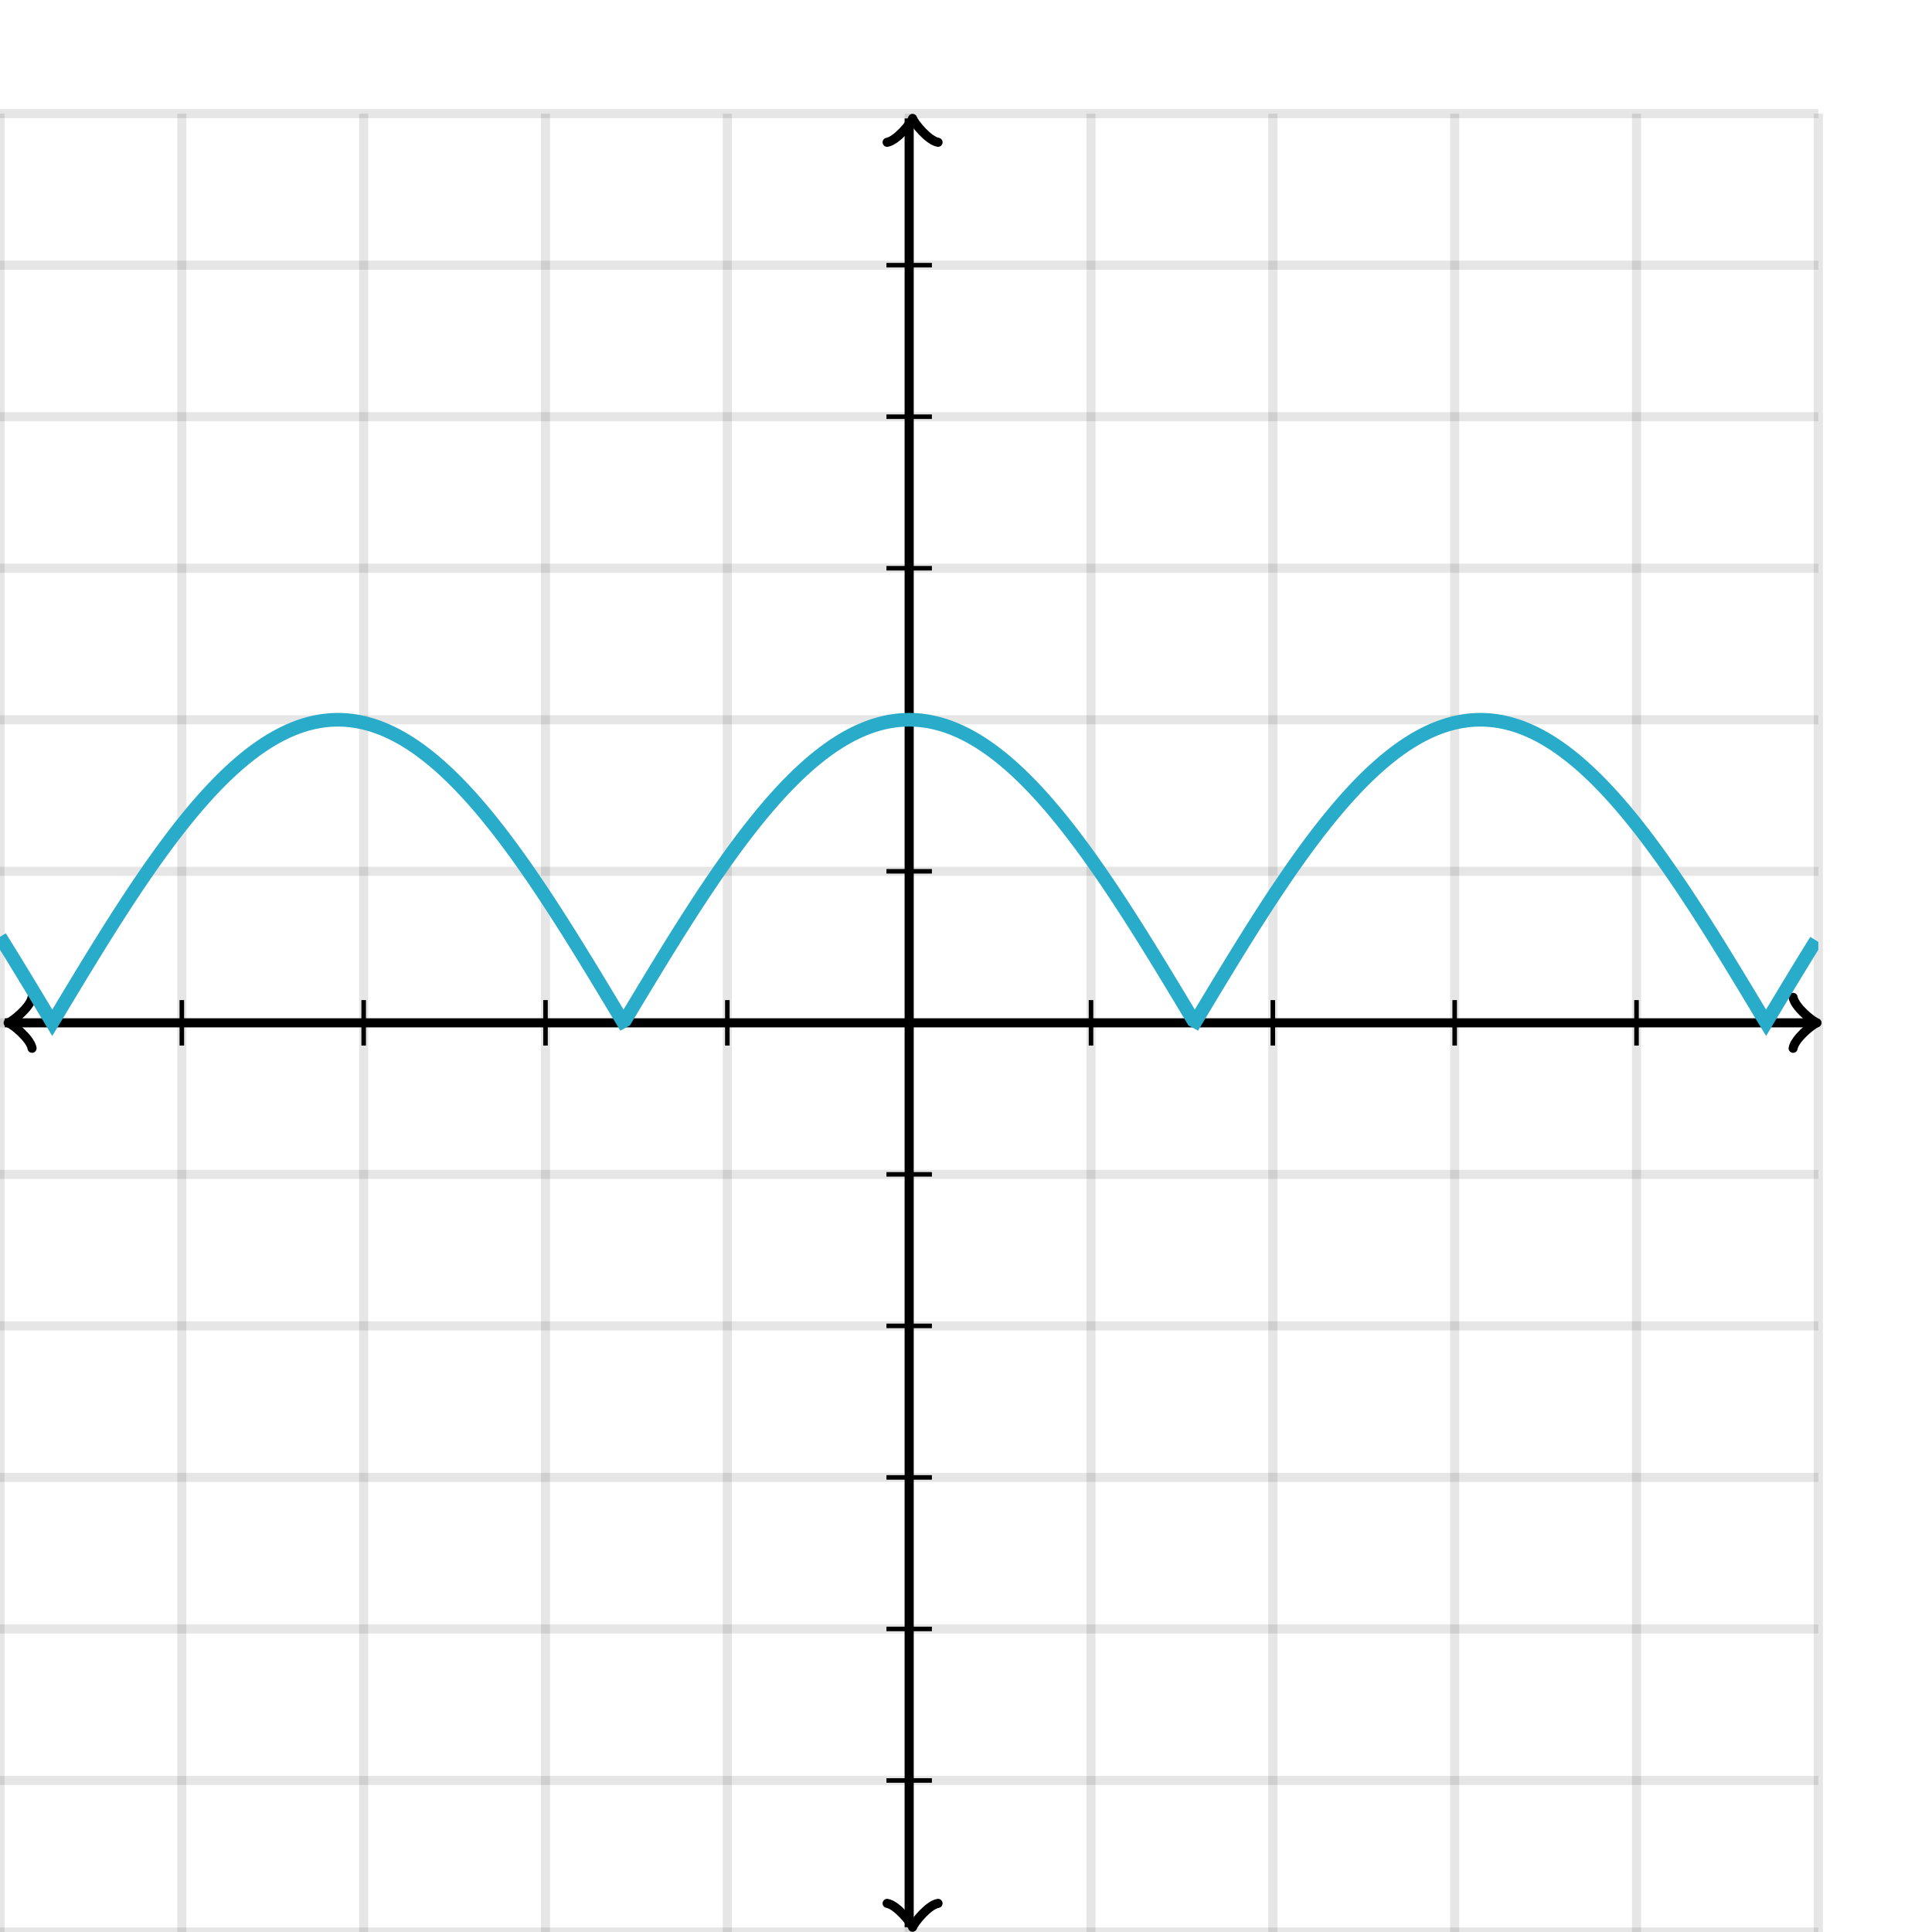 <svg xmlns="http://www.w3.org/2000/svg" version="1.1" width="425" height="425" viewBox="0 0 425 425"><defs><clipPath id="clip-1"><rect x="0" y="25" width="400" height="400"/></clipPath></defs><path fill="none" stroke="#000000" d="M 0,425 L 0,25" style="stroke-width: 2px;opacity: 0.1" stroke-width="2" opacity="0.1"/><path fill="none" stroke="#000000" d="M 40,425 L 40,25" style="stroke-width: 2px;opacity: 0.1" stroke-width="2" opacity="0.1"/><path fill="none" stroke="#000000" d="M 80,425 L 80,25" style="stroke-width: 2px;opacity: 0.1" stroke-width="2" opacity="0.1"/><path fill="none" stroke="#000000" d="M 120,425 L 120,25" style="stroke-width: 2px;opacity: 0.1" stroke-width="2" opacity="0.1"/><path fill="none" stroke="#000000" d="M 160,425 L 160,25" style="stroke-width: 2px;opacity: 0.1" stroke-width="2" opacity="0.1"/><path fill="none" stroke="#000000" d="M 200,425 L 200,25" style="stroke-width: 2px;opacity: 0.1" stroke-width="2" opacity="0.1"/><path fill="none" stroke="#000000" d="M 240,425 L 240,25" style="stroke-width: 2px;opacity: 0.1" stroke-width="2" opacity="0.1"/><path fill="none" stroke="#000000" d="M 280,425 L 280,25" style="stroke-width: 2px;opacity: 0.1" stroke-width="2" opacity="0.1"/><path fill="none" stroke="#000000" d="M 320,425 L 320,25" style="stroke-width: 2px;opacity: 0.1" stroke-width="2" opacity="0.1"/><path fill="none" stroke="#000000" d="M 360,425 L 360,25" style="stroke-width: 2px;opacity: 0.1" stroke-width="2" opacity="0.1"/><path fill="none" stroke="#000000" d="M 400,425 L 400,25" style="stroke-width: 2px;opacity: 0.1" stroke-width="2" opacity="0.1"/><path fill="none" stroke="#000000" d="M 0,425 L 400,425" style="stroke-width: 2px;opacity: 0.1" stroke-width="2" opacity="0.1"/><path fill="none" stroke="#000000" d="M 0,391.667 L 400,391.667" style="stroke-width: 2px;opacity: 0.1" stroke-width="2" opacity="0.1"/><path fill="none" stroke="#000000" d="M 0,358.333 L 400,358.333" style="stroke-width: 2px;opacity: 0.1" stroke-width="2" opacity="0.1"/><path fill="none" stroke="#000000" d="M 0,325 L 400,325" style="stroke-width: 2px;opacity: 0.1" stroke-width="2" opacity="0.1"/><path fill="none" stroke="#000000" d="M 0,291.667 L 400,291.667" style="stroke-width: 2px;opacity: 0.1" stroke-width="2" opacity="0.1"/><path fill="none" stroke="#000000" d="M 0,258.333 L 400,258.333" style="stroke-width: 2px;opacity: 0.1" stroke-width="2" opacity="0.1"/><path fill="none" stroke="#000000" d="M 0,225 L 400,225" style="stroke-width: 2px;opacity: 0.1" stroke-width="2" opacity="0.1"/><path fill="none" stroke="#000000" d="M 0,191.667 L 400,191.667" style="stroke-width: 2px;opacity: 0.1" stroke-width="2" opacity="0.1"/><path fill="none" stroke="#000000" d="M 0,158.333 L 400,158.333" style="stroke-width: 2px;opacity: 0.1" stroke-width="2" opacity="0.1"/><path fill="none" stroke="#000000" d="M 0,125 L 400,125" style="stroke-width: 2px;opacity: 0.1" stroke-width="2" opacity="0.1"/><path fill="none" stroke="#000000" d="M 0,91.667 L 400,91.667" style="stroke-width: 2px;opacity: 0.1" stroke-width="2" opacity="0.1"/><path fill="none" stroke="#000000" d="M 0,58.333 L 400,58.333" style="stroke-width: 2px;opacity: 0.1" stroke-width="2" opacity="0.1"/><path fill="none" stroke="#000000" d="M 0,25 L 400,25" style="stroke-width: 2px;opacity: 0.1" stroke-width="2" opacity="0.1"/><path fill="none" stroke="#000000" d="M -3.45,230.6 C -3.1,228.5 0.75,225.35 1.8,225 C 0.75,224.65 -3.1,221.5 -3.45,219.4" transform="rotate(180 1.8 225)" style="stroke-width: 2px;opacity: 1;stroke-linejoin: round;stroke-linecap: round" stroke-width="2" opacity="1" stroke-linejoin="round" stroke-linecap="round"/><path fill="none" stroke="#000000" d="M 200,225 S 200,225 1.05,225" style="stroke-width: 2px;opacity: 1" stroke-width="2" opacity="1"/><path fill="none" stroke="#000000" d="M 394.45,230.6 C 394.8,228.5 398.65,225.35 399.7,225 C 398.65,224.65 394.8,221.5 394.45,219.4" transform="" style="stroke-width: 2px;opacity: 1;stroke-linejoin: round;stroke-linecap: round" stroke-width="2" opacity="1" stroke-linejoin="round" stroke-linecap="round"/><path fill="none" stroke="#000000" d="M 200,225 S 200,225 398.95,225" style="stroke-width: 2px;opacity: 1" stroke-width="2" opacity="1"/><path fill="none" stroke="#000000" d="M 195.5,429.55 C 195.85,427.45 199.7,424.3 200.75,423.95 C 199.7,423.6 195.85,420.45 195.5,418.35" transform="rotate(90 200.75 423.95)" style="stroke-width: 2px;opacity: 1;stroke-linejoin: round;stroke-linecap: round" stroke-width="2" opacity="1" stroke-linejoin="round" stroke-linecap="round"/><path fill="none" stroke="#000000" d="M 200,225 S 200,225 200,423.95" style="stroke-width: 2px;opacity: 1" stroke-width="2" opacity="1"/><path fill="none" stroke="#000000" d="M 195.5,31.65 C 195.85,29.55 199.7,26.4 200.75,26.05 C 199.7,25.7 195.85,22.55 195.5,20.45" transform="rotate(-90 200.75 26.05)" style="stroke-width: 2px;opacity: 1;stroke-linejoin: round;stroke-linecap: round" stroke-width="2" opacity="1" stroke-linejoin="round" stroke-linecap="round"/><path fill="none" stroke="#000000" d="M 200,225 S 200,225 200,26.05" style="stroke-width: 2px;opacity: 1" stroke-width="2" opacity="1"/><path fill="none" stroke="#000000" d="M 240,230 L 240,220" style="stroke-width: 1px;opacity: 1" stroke-width="1" opacity="1"/><path fill="none" stroke="#000000" d="M 280,230 L 280,220" style="stroke-width: 1px;opacity: 1" stroke-width="1" opacity="1"/><path fill="none" stroke="#000000" d="M 320,230 L 320,220" style="stroke-width: 1px;opacity: 1" stroke-width="1" opacity="1"/><path fill="none" stroke="#000000" d="M 360,230 L 360,220" style="stroke-width: 1px;opacity: 1" stroke-width="1" opacity="1"/><path fill="none" stroke="#000000" d="M 160,230 L 160,220" style="stroke-width: 1px;opacity: 1" stroke-width="1" opacity="1"/><path fill="none" stroke="#000000" d="M 120,230 L 120,220" style="stroke-width: 1px;opacity: 1" stroke-width="1" opacity="1"/><path fill="none" stroke="#000000" d="M 80,230 L 80,220" style="stroke-width: 1px;opacity: 1" stroke-width="1" opacity="1"/><path fill="none" stroke="#000000" d="M 40,230 L 40,220" style="stroke-width: 1px;opacity: 1" stroke-width="1" opacity="1"/><path fill="none" stroke="#000000" d="M 195,191.667 L 205,191.667" style="stroke-width: 1px;opacity: 1" stroke-width="1" opacity="1"/><path fill="none" stroke="#000000" d="M 195,158.333 L 205,158.333" style="stroke-width: 1px;opacity: 1" stroke-width="1" opacity="1"/><path fill="none" stroke="#000000" d="M 195,125 L 205,125" style="stroke-width: 1px;opacity: 1" stroke-width="1" opacity="1"/><path fill="none" stroke="#000000" d="M 195,91.667 L 205,91.667" style="stroke-width: 1px;opacity: 1" stroke-width="1" opacity="1"/><path fill="none" stroke="#000000" d="M 195,58.333 L 205,58.333" style="stroke-width: 1px;opacity: 1" stroke-width="1" opacity="1"/><path fill="none" stroke="#000000" d="M 195,258.333 L 205,258.333" style="stroke-width: 1px;opacity: 1" stroke-width="1" opacity="1"/><path fill="none" stroke="#000000" d="M 195,291.667 L 205,291.667" style="stroke-width: 1px;opacity: 1" stroke-width="1" opacity="1"/><path fill="none" stroke="#000000" d="M 195,325 L 205,325" style="stroke-width: 1px;opacity: 1" stroke-width="1" opacity="1"/><path fill="none" stroke="#000000" d="M 195,358.333 L 205,358.333" style="stroke-width: 1px;opacity: 1" stroke-width="1" opacity="1"/><path fill="none" stroke="#000000" d="M 195,391.667 L 205,391.667" style="stroke-width: 1px;opacity: 1" stroke-width="1" opacity="1"/><path fill="none" stroke="#29abca" d="M 0,206.089 L 0.5,206.89 L 1,207.693 L 1.5,208.499 L 2,209.308 L 2.5,210.119 L 3,210.932 L 3.5,211.748 L 4,212.566 L 4.5,213.386 L 5,214.207 L 5.5,215.03 L 6,215.855 L 6.5,216.681 L 7,217.508 L 7.5,218.337 L 8,219.167 L 8.5,219.997 L 9,220.829 L 9.5,221.661 L 10,222.493 L 10.5,223.326 L 11,224.159 L 11.5,224.993 L 12,224.174 L 12.5,223.341 L 13,222.508 L 13.5,221.675 L 14,220.843 L 14.5,220.012 L 15,219.181 L 15.5,218.352 L 16,217.523 L 16.5,216.696 L 17,215.87 L 17.5,215.045 L 18,214.222 L 18.5,213.4 L 19,212.58 L 19.5,211.763 L 20,210.947 L 20.5,210.133 L 21,209.322 L 21.5,208.514 L 22,207.707 L 22.5,206.904 L 23,206.103 L 23.5,205.306 L 24,204.511 L 24.5,203.72 L 25,202.932 L 25.5,202.147 L 26,201.366 L 26.5,200.589 L 27,199.815 L 27.5,199.046 L 28,198.28 L 28.5,197.519 L 29,196.762 L 29.5,196.009 L 30,195.261 L 30.5,194.517 L 31,193.779 L 31.5,193.045 L 32,192.316 L 32.5,191.592 L 33,190.874 L 33.5,190.16 L 34,189.453 L 34.5,188.751 L 35,188.054 L 35.5,187.363 L 36,186.678 L 36.5,186 L 37,185.327 L 37.5,184.66 L 38,184 L 38.5,183.346 L 39,182.699 L 39.5,182.058 L 40,181.424 L 40.5,180.797 L 41,180.176 L 41.5,179.563 L 42,178.957 L 42.5,178.358 L 43,177.766 L 43.5,177.181 L 44,176.605 L 44.5,176.035 L 45,175.473 L 45.5,174.92 L 46,174.373 L 46.5,173.835 L 47,173.305 L 47.5,172.783 L 48,172.269 L 48.5,171.763 L 49,171.266 L 49.5,170.777 L 50,170.296 L 50.5,169.824 L 51,169.361 L 51.5,168.906 L 52,168.46 L 52.5,168.023 L 53,167.595 L 53.5,167.175 L 54,166.765 L 54.5,166.364 L 55,165.972 L 55.5,165.59 L 56,165.216 L 56.5,164.852 L 57,164.497 L 57.5,164.152 L 58,163.816 L 58.5,163.49 L 59,163.174 L 59.5,162.867 L 60,162.57 L 60.5,162.282 L 61,162.004 L 61.5,161.737 L 62,161.479 L 62.5,161.231 L 63,160.993 L 63.5,160.765 L 64,160.547 L 64.5,160.339 L 65,160.141 L 65.5,159.953 L 66,159.776 L 66.5,159.609 L 67,159.451 L 67.5,159.305 L 68,159.168 L 68.5,159.042 L 69,158.926 L 69.5,158.82 L 70,158.725 L 70.5,158.64 L 71,158.565 L 71.5,158.501 L 72,158.447 L 72.5,158.404 L 73,158.371 L 73.5,158.348 L 74,158.336 L 74.5,158.334 L 75,158.343 L 75.5,158.362 L 76,158.391 L 76.5,158.431 L 77,158.481 L 77.5,158.542 L 78,158.613 L 78.5,158.694 L 79,158.786 L 79.5,158.888 L 80,159.001 L 80.5,159.123 L 81,159.256 L 81.5,159.4 L 82,159.553 L 82.5,159.717 L 83,159.891 L 83.5,160.075 L 84,160.269 L 84.5,160.474 L 85,160.688 L 85.5,160.913 L 86,161.148 L 86.5,161.392 L 87,161.647 L 87.5,161.911 L 88,162.185 L 88.5,162.469 L 89,162.763 L 89.5,163.067 L 90,163.38 L 90.5,163.703 L 91,164.035 L 91.5,164.377 L 92,164.729 L 92.5,165.089 L 93,165.46 L 93.5,165.839 L 94,166.228 L 94.5,166.626 L 95,167.033 L 95.5,167.449 L 96,167.874 L 96.5,168.308 L 97,168.751 L 97.5,169.203 L 98,169.663 L 98.5,170.132 L 99,170.61 L 99.5,171.096 L 100,171.59 L 100.5,172.093 L 101,172.604 L 101.5,173.124 L 102,173.651 L 102.5,174.187 L 103,174.73 L 103.5,175.281 L 104,175.84 L 104.5,176.407 L 105,176.981 L 105.5,177.563 L 106,178.152 L 106.5,178.749 L 107,179.353 L 107.5,179.964 L 108,180.582 L 108.5,181.206 L 109,181.838 L 109.5,182.477 L 110,183.122 L 110.5,183.773 L 111,184.431 L 111.5,185.096 L 112,185.767 L 112.5,186.443 L 113,187.126 L 113.5,187.815 L 114,188.509 L 114.5,189.21 L 115,189.916 L 115.5,190.627 L 116,191.344 L 116.5,192.066 L 117,192.793 L 117.5,193.525 L 118,194.262 L 118.5,195.004 L 119,195.75 L 119.5,196.501 L 120,197.257 L 120.5,198.017 L 121,198.781 L 121.5,199.549 L 122,200.321 L 122.5,201.097 L 123,201.877 L 123.5,202.66 L 124,203.447 L 124.5,204.238 L 125,205.031 L 125.5,205.828 L 126,206.627 L 126.5,207.43 L 127,208.235 L 127.5,209.043 L 128,209.853 L 128.5,210.666 L 129,211.481 L 129.5,212.298 L 130,213.117 L 130.5,213.938 L 131,214.76 L 131.5,215.585 L 132,216.41 L 132.5,217.237 L 133,218.066 L 133.5,218.895 L 134,219.725 L 134.5,220.556 L 135,221.388 L 135.5,222.221 L 136,223.053 L 136.5,223.886 L 137,224.72 L 137.5,224.447 L 138,223.614 L 138.5,222.781 L 139,221.948 L 139.5,221.116 L 140,220.284 L 140.5,219.453 L 141,218.623 L 141.5,217.794 L 142,216.966 L 142.5,216.14 L 143,215.315 L 143.5,214.491 L 144,213.669 L 144.5,212.849 L 145,212.03 L 145.5,211.214 L 146,210.4 L 146.5,209.588 L 147,208.778 L 147.5,207.971 L 148,207.167 L 148.5,206.365 L 149,205.567 L 149.5,204.771 L 150,203.979 L 150.5,203.189 L 151,202.404 L 151.5,201.621 L 152,200.843 L 152.5,200.068 L 153,199.297 L 153.5,198.53 L 154,197.768 L 154.5,197.009 L 155,196.255 L 155.5,195.505 L 156,194.76 L 156.5,194.02 L 157,193.285 L 157.5,192.554 L 158,191.829 L 158.5,191.108 L 159,190.393 L 159.5,189.684 L 160,188.98 L 160.5,188.281 L 161,187.589 L 161.5,186.902 L 162,186.221 L 162.5,185.546 L 163,184.878 L 163.5,184.215 L 164,183.559 L 164.5,182.91 L 165,182.267 L 165.5,181.631 L 166,181.001 L 166.5,180.379 L 167,179.763 L 167.5,179.154 L 168,178.553 L 168.5,177.959 L 169,177.372 L 169.5,176.793 L 170,176.221 L 170.5,175.657 L 171,175.1 L 171.5,174.551 L 172,174.011 L 172.5,173.478 L 173,172.953 L 173.5,172.436 L 174,171.928 L 174.5,171.428 L 175,170.936 L 175.5,170.452 L 176,169.978 L 176.5,169.511 L 177,169.054 L 177.5,168.605 L 178,168.165 L 178.5,167.734 L 179,167.312 L 179.5,166.899 L 180,166.494 L 180.5,166.1 L 181,165.714 L 181.5,165.337 L 182,164.97 L 182.5,164.612 L 183,164.264 L 183.5,163.925 L 184,163.596 L 184.5,163.276 L 185,162.966 L 185.5,162.666 L 186,162.375 L 186.5,162.094 L 187,161.823 L 187.5,161.562 L 188,161.311 L 188.5,161.07 L 189,160.838 L 189.5,160.617 L 190,160.406 L 190.5,160.205 L 191,160.014 L 191.5,159.833 L 192,159.662 L 192.5,159.502 L 193,159.352 L 193.5,159.212 L 194,159.082 L 194.5,158.963 L 195,158.853 L 195.5,158.755 L 196,158.666 L 196.5,158.588 L 197,158.521 L 197.5,158.463 L 198,158.417 L 198.5,158.38 L 199,158.354 L 199.5,158.339 L 200,158.333 L 200.5,158.339 L 201,158.354 L 201.5,158.38 L 202,158.417 L 202.5,158.463 L 203,158.521 L 203.5,158.588 L 204,158.666 L 204.5,158.755 L 205,158.853 L 205.5,158.963 L 206,159.082 L 206.5,159.212 L 207,159.352 L 207.5,159.502 L 208,159.662 L 208.5,159.833 L 209,160.014 L 209.5,160.205 L 210,160.406 L 210.5,160.617 L 211,160.838 L 211.5,161.07 L 212,161.311 L 212.5,161.562 L 213,161.823 L 213.5,162.094 L 214,162.375 L 214.5,162.666 L 215,162.966 L 215.5,163.276 L 216,163.596 L 216.5,163.925 L 217,164.264 L 217.5,164.612 L 218,164.97 L 218.5,165.337 L 219,165.714 L 219.5,166.1 L 220,166.494 L 220.5,166.899 L 221,167.312 L 221.5,167.734 L 222,168.165 L 222.5,168.605 L 223,169.054 L 223.5,169.511 L 224,169.978 L 224.5,170.452 L 225,170.936 L 225.5,171.428 L 226,171.928 L 226.5,172.436 L 227,172.953 L 227.5,173.478 L 228,174.011 L 228.5,174.551 L 229,175.1 L 229.5,175.657 L 230,176.221 L 230.5,176.793 L 231,177.372 L 231.5,177.959 L 232,178.553 L 232.5,179.154 L 233,179.763 L 233.5,180.379 L 234,181.001 L 234.5,181.631 L 235,182.267 L 235.5,182.91 L 236,183.559 L 236.5,184.215 L 237,184.878 L 237.5,185.546 L 238,186.221 L 238.5,186.902 L 239,187.589 L 239.5,188.281 L 240,188.98 L 240.5,189.684 L 241,190.393 L 241.5,191.108 L 242,191.829 L 242.5,192.554 L 243,193.285 L 243.5,194.02 L 244,194.76 L 244.5,195.505 L 245,196.255 L 245.5,197.009 L 246,197.768 L 246.5,198.53 L 247,199.297 L 247.5,200.068 L 248,200.843 L 248.5,201.621 L 249,202.404 L 249.5,203.189 L 250,203.979 L 250.5,204.771 L 251,205.567 L 251.5,206.365 L 252,207.167 L 252.5,207.971 L 253,208.778 L 253.5,209.588 L 254,210.4 L 254.5,211.214 L 255,212.03 L 255.5,212.849 L 256,213.669 L 256.5,214.491 L 257,215.315 L 257.5,216.14 L 258,216.966 L 258.5,217.794 L 259,218.623 L 259.5,219.453 L 260,220.284 L 260.5,221.116 L 261,221.948 L 261.5,222.781 L 262,223.614 L 262.5,224.447 L 263,224.72 L 263.5,223.886 L 264,223.053 L 264.5,222.221 L 265,221.388 L 265.5,220.556 L 266,219.725 L 266.5,218.895 L 267,218.066 L 267.5,217.237 L 268,216.41 L 268.5,215.585 L 269,214.76 L 269.5,213.938 L 270,213.117 L 270.5,212.298 L 271,211.481 L 271.5,210.666 L 272,209.853 L 272.5,209.043 L 273,208.235 L 273.5,207.43 L 274,206.627 L 274.5,205.828 L 275,205.031 L 275.5,204.238 L 276,203.447 L 276.5,202.66 L 277,201.877 L 277.5,201.097 L 278,200.321 L 278.5,199.549 L 279,198.781 L 279.5,198.017 L 280,197.257 L 280.5,196.501 L 281,195.75 L 281.5,195.004 L 282,194.262 L 282.5,193.525 L 283,192.793 L 283.5,192.066 L 284,191.344 L 284.5,190.627 L 285,189.916 L 285.5,189.21 L 286,188.509 L 286.5,187.815 L 287,187.126 L 287.5,186.443 L 288,185.767 L 288.5,185.096 L 289,184.431 L 289.5,183.773 L 290,183.122 L 290.5,182.477 L 291,181.838 L 291.5,181.206 L 292,180.582 L 292.5,179.964 L 293,179.353 L 293.5,178.749 L 294,178.152 L 294.5,177.563 L 295,176.981 L 295.5,176.407 L 296,175.84 L 296.5,175.281 L 297,174.73 L 297.5,174.187 L 298,173.651 L 298.5,173.124 L 299,172.604 L 299.5,172.093 L 300,171.59 L 300.5,171.096 L 301,170.61 L 301.5,170.132 L 302,169.663 L 302.5,169.203 L 303,168.751 L 303.5,168.308 L 304,167.874 L 304.5,167.449 L 305,167.033 L 305.5,166.626 L 306,166.228 L 306.5,165.839 L 307,165.46 L 307.5,165.089 L 308,164.729 L 308.5,164.377 L 309,164.035 L 309.5,163.703 L 310,163.38 L 310.5,163.067 L 311,162.763 L 311.5,162.469 L 312,162.185 L 312.5,161.911 L 313,161.647 L 313.5,161.392 L 314,161.148 L 314.5,160.913 L 315,160.688 L 315.5,160.474 L 316,160.269 L 316.5,160.075 L 317,159.891 L 317.5,159.717 L 318,159.553 L 318.5,159.4 L 319,159.256 L 319.5,159.123 L 320,159.001 L 320.5,158.888 L 321,158.786 L 321.5,158.694 L 322,158.613 L 322.5,158.542 L 323,158.481 L 323.5,158.431 L 324,158.391 L 324.5,158.362 L 325,158.343 L 325.5,158.334 L 326,158.336 L 326.5,158.348 L 327,158.371 L 327.5,158.404 L 328,158.447 L 328.5,158.501 L 329,158.565 L 329.5,158.64 L 330,158.725 L 330.5,158.82 L 331,158.926 L 331.5,159.042 L 332,159.168 L 332.5,159.305 L 333,159.451 L 333.5,159.609 L 334,159.776 L 334.5,159.953 L 335,160.141 L 335.5,160.339 L 336,160.547 L 336.5,160.765 L 337,160.993 L 337.5,161.231 L 338,161.479 L 338.5,161.737 L 339,162.004 L 339.5,162.282 L 340,162.57 L 340.5,162.867 L 341,163.174 L 341.5,163.49 L 342,163.816 L 342.5,164.152 L 343,164.497 L 343.5,164.852 L 344,165.216 L 344.5,165.59 L 345,165.972 L 345.5,166.364 L 346,166.765 L 346.5,167.175 L 347,167.595 L 347.5,168.023 L 348,168.46 L 348.5,168.906 L 349,169.361 L 349.5,169.824 L 350,170.296 L 350.5,170.777 L 351,171.266 L 351.5,171.763 L 352,172.269 L 352.5,172.783 L 353,173.305 L 353.5,173.835 L 354,174.373 L 354.5,174.92 L 355,175.473 L 355.5,176.035 L 356,176.605 L 356.5,177.181 L 357,177.766 L 357.5,178.358 L 358,178.957 L 358.5,179.563 L 359,180.176 L 359.5,180.797 L 360,181.424 L 360.5,182.058 L 361,182.699 L 361.5,183.346 L 362,184 L 362.5,184.66 L 363,185.327 L 363.5,186 L 364,186.678 L 364.5,187.363 L 365,188.054 L 365.5,188.751 L 366,189.453 L 366.5,190.16 L 367,190.874 L 367.5,191.592 L 368,192.316 L 368.5,193.045 L 369,193.779 L 369.5,194.517 L 370,195.261 L 370.5,196.009 L 371,196.762 L 371.5,197.519 L 372,198.28 L 372.5,199.046 L 373,199.815 L 373.5,200.589 L 374,201.366 L 374.5,202.147 L 375,202.932 L 375.5,203.72 L 376,204.511 L 376.5,205.306 L 377,206.103 L 377.5,206.904 L 378,207.707 L 378.5,208.514 L 379,209.322 L 379.5,210.133 L 380,210.947 L 380.5,211.763 L 381,212.58 L 381.5,213.4 L 382,214.222 L 382.5,215.045 L 383,215.87 L 383.5,216.696 L 384,217.523 L 384.5,218.352 L 385,219.181 L 385.5,220.012 L 386,220.843 L 386.5,221.675 L 387,222.508 L 387.5,223.341 L 388,224.174 L 388.5,224.993 L 389,224.159 L 389.5,223.326 L 390,222.493 L 390.5,221.661 L 391,220.829 L 391.5,219.997 L 392,219.167 L 392.5,218.337 L 393,217.508 L 393.5,216.681 L 394,215.855 L 394.5,215.03 L 395,214.207 L 395.5,213.386 L 396,212.566 L 396.5,211.748 L 397,210.932 L 397.5,210.119 L 398,209.308 L 398.5,208.499 L 399,207.693 L 399.5,206.89" style="stroke-width: 3px" stroke-width="3" clip-path="url(#clip-1)"/></svg>
